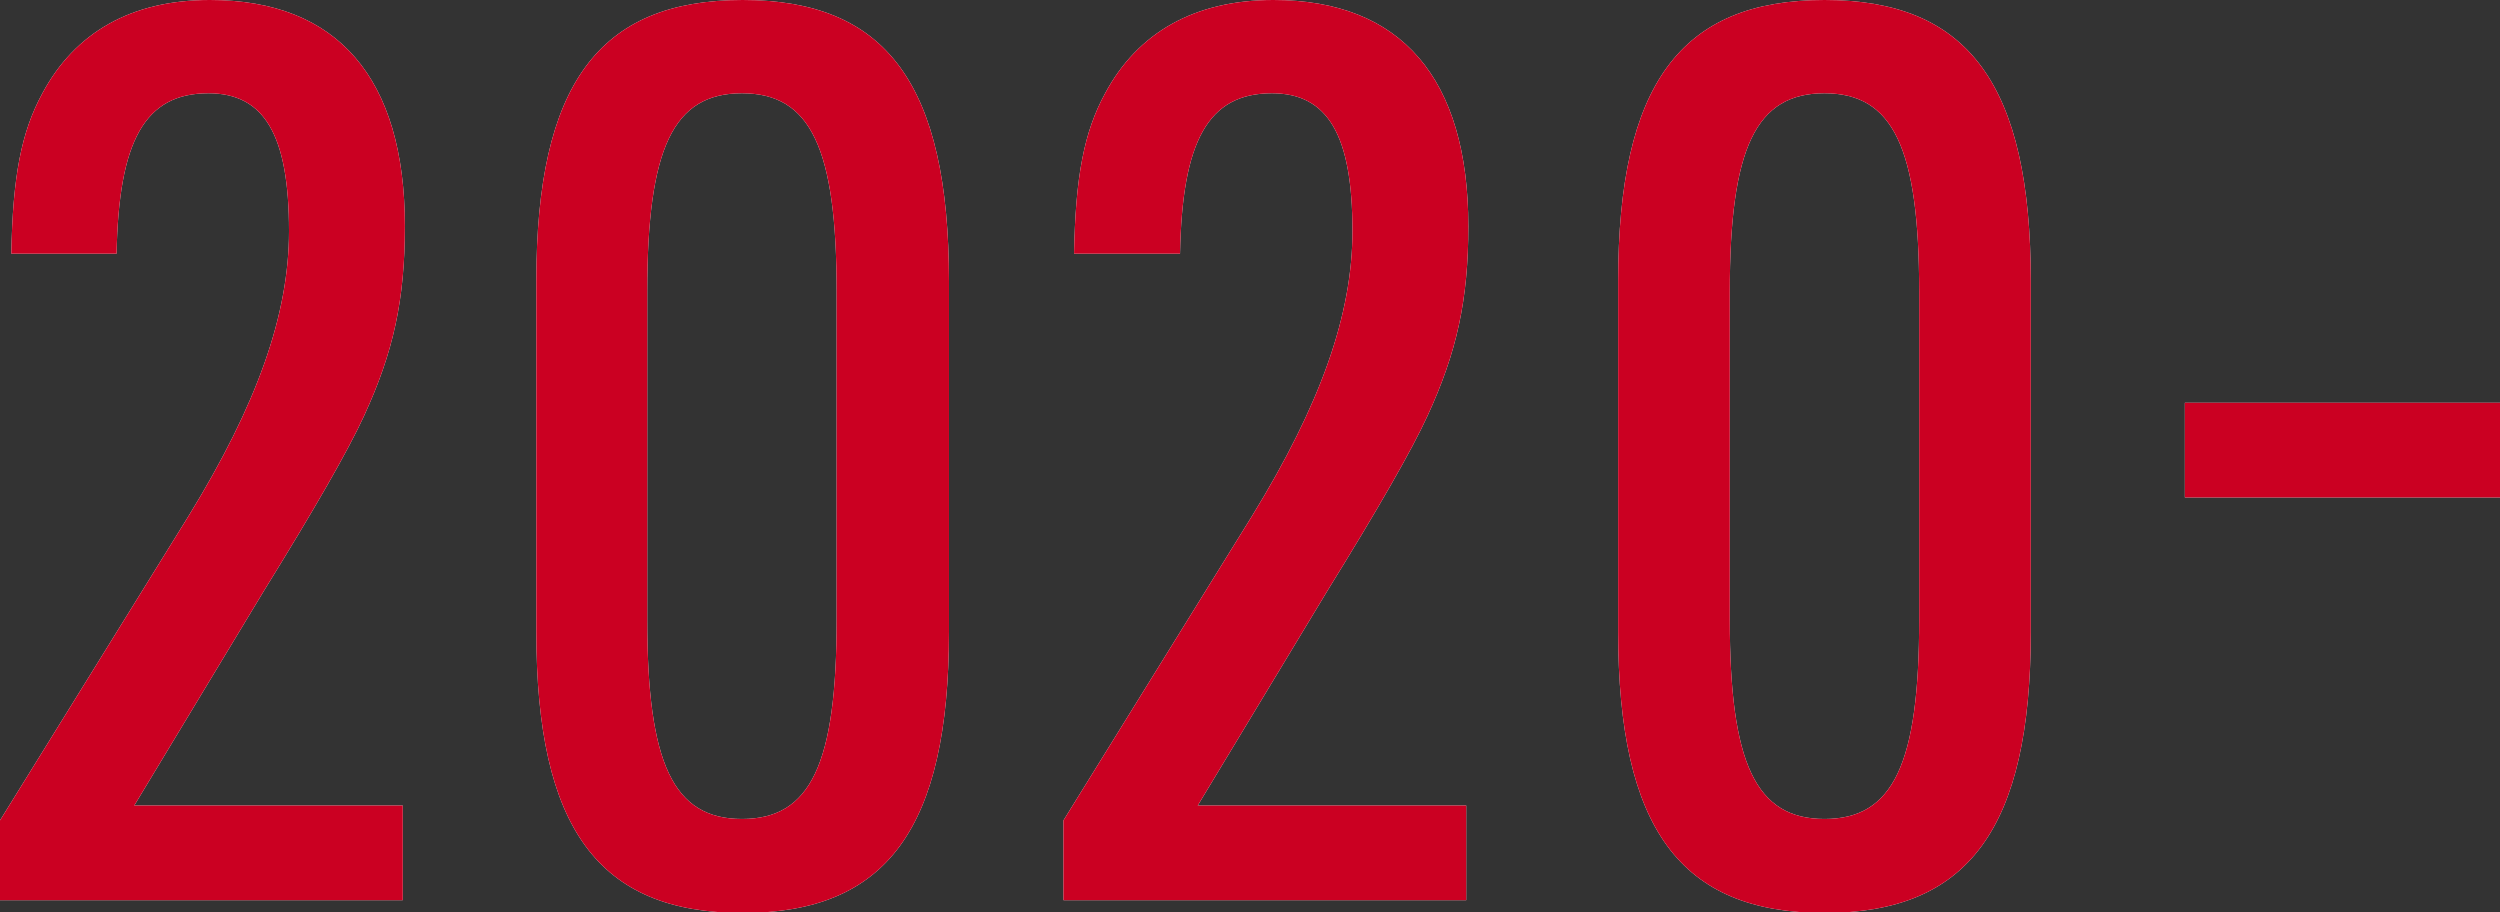 <?xml version="1.0" encoding="UTF-8"?>
<svg id="_レイヤー_2" data-name="レイヤー 2" xmlns="http://www.w3.org/2000/svg" viewBox="0 0 35.38 12.91">
  <rect x="0" y="0" width="35.38" height="12.91" fill="#333333" stroke="none"/>
  <g id="text">
    <g>
      <g>
        <path d="M0,11.61l2.67-4.31c.97-1.58,1.42-2.85,1.42-4.03,0-1.36-.35-1.95-1.14-1.95-.9,0-1.27.67-1.3,2.27H.16c.02-1.09.14-1.72.44-2.27C1.06.46,1.86,0,2.97,0c1.81,0,2.76,1.11,2.76,3.2,0,1.04-.16,1.78-.58,2.69q-.33.72-1.42,2.48l-1.83,3.03h3.8v1.34H0v-1.13Z" style="fill: #fff; stroke-width: 0px;"/>
        <path d="M7.59,3.98c0-2.78.88-3.98,2.92-3.98s2.92,1.2,2.92,3.98v4.96c0,2.78-.88,3.98-2.92,3.98s-2.92-1.2-2.92-3.98V3.98ZM11.84,4.13c0-2.04-.37-2.81-1.34-2.81s-1.34.77-1.34,2.81v4.64c0,2.04.37,2.82,1.34,2.82s1.34-.77,1.34-2.82v-4.64Z" style="fill: #fff; stroke-width: 0px;"/>
        <path d="M15.05,11.61l2.67-4.31c.97-1.58,1.42-2.85,1.42-4.03,0-1.36-.35-1.95-1.14-1.95-.9,0-1.27.67-1.3,2.27h-1.5c.02-1.09.14-1.72.44-2.27.46-.86,1.27-1.32,2.38-1.32,1.81,0,2.76,1.11,2.76,3.2,0,1.04-.16,1.78-.58,2.69q-.33.72-1.42,2.48l-1.83,3.03h3.8v1.34h-5.7v-1.13Z" style="fill: #fff; stroke-width: 0px;"/>
        <path d="M22.9,3.98c0-2.78.88-3.98,2.92-3.98s2.92,1.2,2.92,3.98v4.96c0,2.78-.88,3.98-2.92,3.98s-2.92-1.2-2.92-3.98V3.98ZM27.16,4.13c0-2.04-.37-2.81-1.34-2.81s-1.34.77-1.34,2.81v4.64c0,2.04.37,2.82,1.34,2.82s1.34-.77,1.34-2.82v-4.64Z" style="fill: #fff; stroke-width: 0px;"/>
        <path d="M30.92,5.7h4.46v1.34h-4.46v-1.34Z" style="fill: #fff; stroke-width: 0px;"/>
      </g>
      <g>
        <path d="M0,11.61l2.67-4.31c.97-1.58,1.42-2.85,1.42-4.03,0-1.36-.35-1.95-1.14-1.95-.9,0-1.27.67-1.3,2.27H.16c.02-1.09.14-1.72.44-2.27C1.06.46,1.86,0,2.97,0c1.81,0,2.76,1.11,2.76,3.2,0,1.04-.16,1.78-.58,2.69q-.33.72-1.42,2.48l-1.83,3.03h3.8v1.34H0v-1.13Z" style="fill: #cb0022; stroke-width: 0px;"/>
        <path d="M7.59,3.98c0-2.78.88-3.98,2.92-3.98s2.92,1.2,2.92,3.98v4.96c0,2.78-.88,3.98-2.92,3.98s-2.92-1.2-2.92-3.98V3.98ZM11.84,4.13c0-2.04-.37-2.81-1.34-2.81s-1.34.77-1.34,2.81v4.64c0,2.04.37,2.82,1.34,2.82s1.34-.77,1.34-2.82v-4.64Z" style="fill: #cb0022; stroke-width: 0px;"/>
        <path d="M15.05,11.61l2.67-4.31c.97-1.58,1.42-2.85,1.42-4.03,0-1.36-.35-1.95-1.14-1.95-.9,0-1.27.67-1.3,2.27h-1.5c.02-1.09.14-1.72.44-2.27.46-.86,1.27-1.32,2.38-1.32,1.81,0,2.76,1.11,2.76,3.2,0,1.04-.16,1.78-.58,2.69q-.33.72-1.42,2.48l-1.83,3.03h3.8v1.34h-5.7v-1.13Z" style="fill: #cb0022; stroke-width: 0px;"/>
        <path d="M22.9,3.98c0-2.78.88-3.98,2.92-3.98s2.92,1.2,2.92,3.98v4.96c0,2.78-.88,3.98-2.92,3.98s-2.92-1.2-2.92-3.98V3.98ZM27.16,4.13c0-2.04-.37-2.81-1.34-2.81s-1.34.77-1.34,2.81v4.64c0,2.04.37,2.82,1.34,2.82s1.34-.77,1.34-2.82v-4.64Z" style="fill: #cb0022; stroke-width: 0px;"/>
        <path d="M30.92,5.7h4.46v1.34h-4.46v-1.34Z" style="fill: #cb0022; stroke-width: 0px;"/>
      </g>
    </g>
  </g>
</svg>